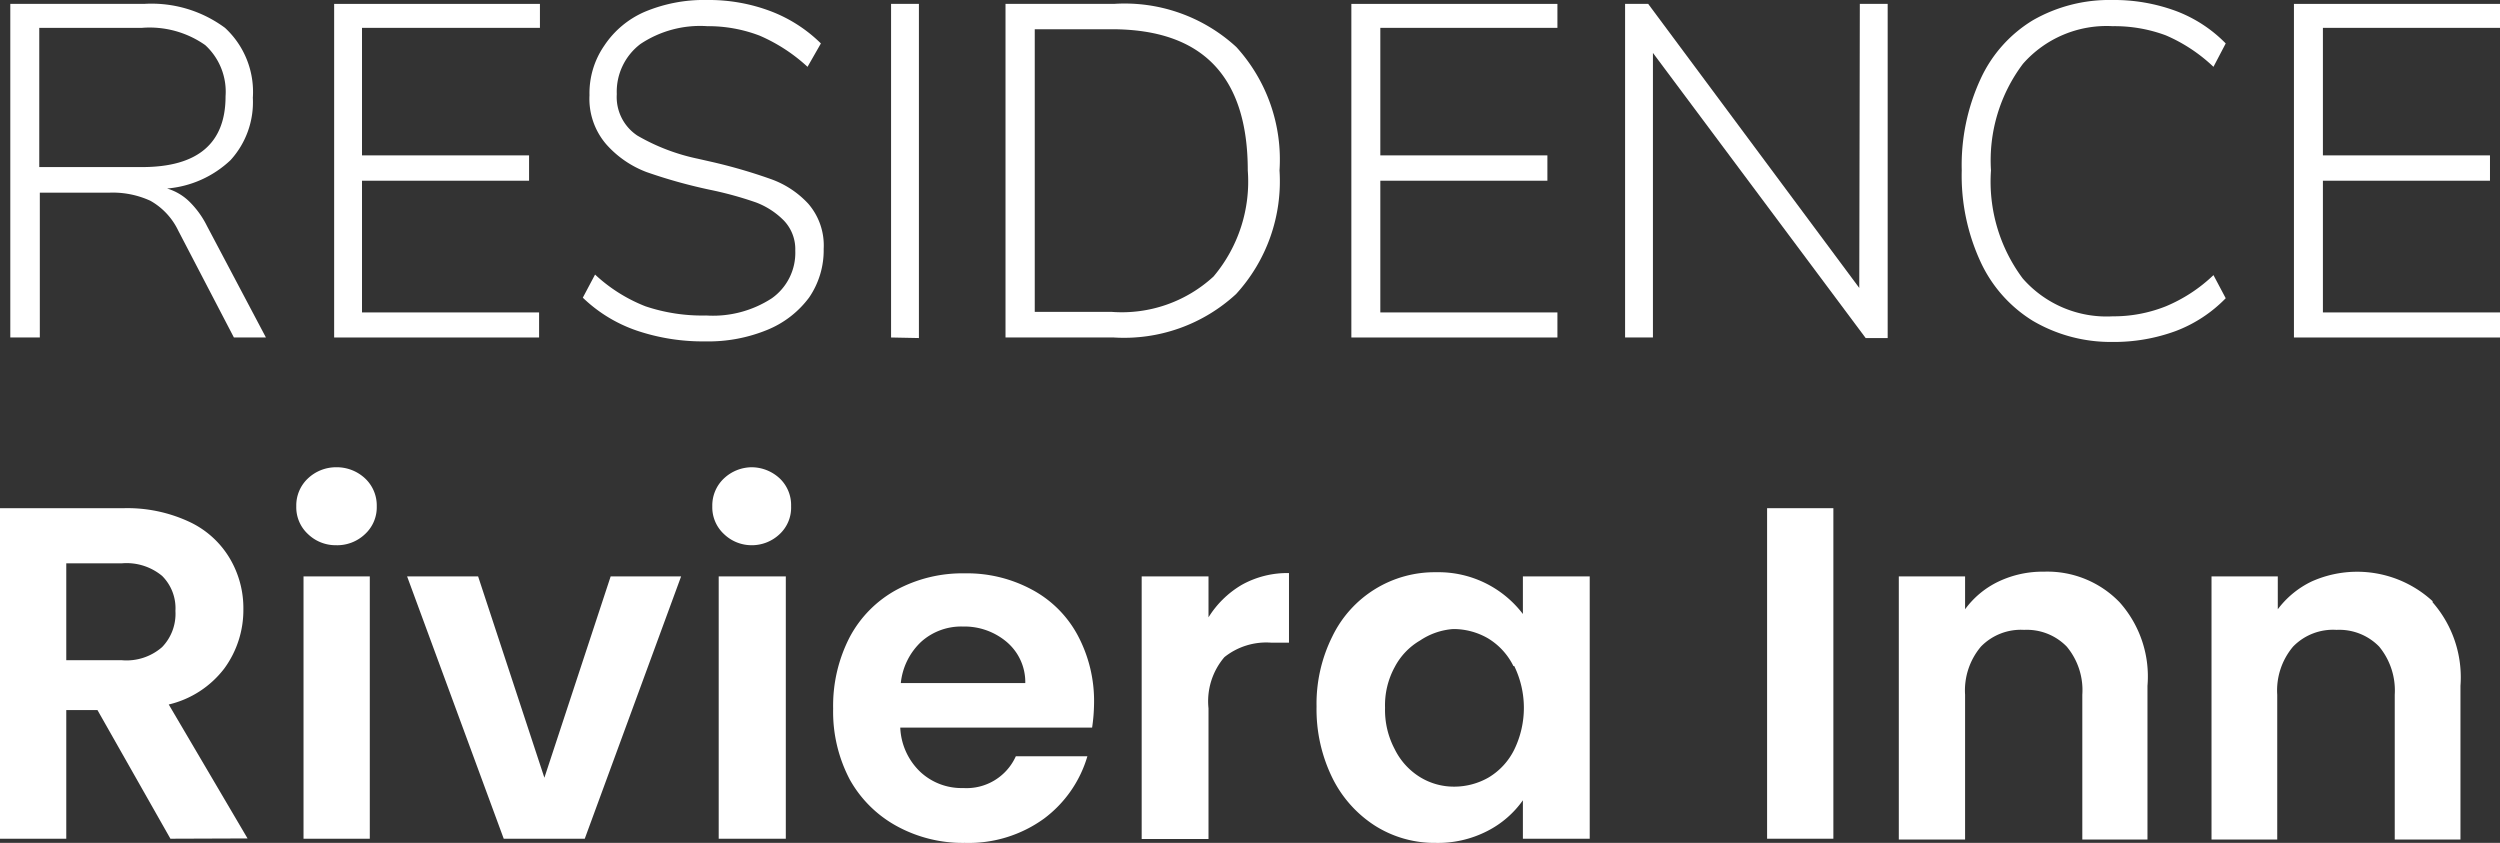 <?xml version="1.0" encoding="UTF-8"?> <svg xmlns="http://www.w3.org/2000/svg" viewBox="0 0 89.78 30.27"><rect x="0" y="0" width="89.78" height="30.27" fill="#333333" stroke="none"/><defs><style>.cls-1{fill:#fff;}</style></defs><g id="Livello_2" data-name="Livello 2"><g id="Livello_1-2" data-name="Livello 1"><path class="cls-1" d="M9.55,12.12H8.4l-2-3.84a2.43,2.43,0,0,0-1-1.07,3.23,3.23,0,0,0-1.49-.29H1.43v5.2H.37V.14h4.8A4.43,4.43,0,0,1,8.08,1a3.13,3.13,0,0,1,1,2.51,3.09,3.09,0,0,1-.8,2.24A3.77,3.77,0,0,1,6,6.77a1.92,1.92,0,0,1,.79.46,3.23,3.23,0,0,1,.64.88ZM5.1,6c2,0,3-.85,3-2.54a2.27,2.27,0,0,0-.73-1.84A3.47,3.47,0,0,0,5.1,1H1.41V6Z"></path><path class="cls-1" d="M12,12.12V.14h7.39V1H13V5.58h6v.91H13v4.73h6.36v.9Z"></path><path class="cls-1" d="M22.86,11.87a5.22,5.22,0,0,1-1.93-1.18l.44-.83A5.69,5.69,0,0,0,23.18,11a6.41,6.41,0,0,0,2.18.33,3.87,3.87,0,0,0,2.36-.62A2,2,0,0,0,28.56,9a1.49,1.49,0,0,0-.41-1.08,2.8,2.8,0,0,0-1-.65,13,13,0,0,0-1.68-.46,18.53,18.53,0,0,1-2.25-.63,3.66,3.66,0,0,1-1.45-1,2.5,2.5,0,0,1-.6-1.76,3,3,0,0,1,.53-1.78A3.33,3.33,0,0,1,23.14.43,5.49,5.49,0,0,1,25.4,0a6.27,6.27,0,0,1,2.27.4,5.2,5.2,0,0,1,1.81,1.16L29,2.4a6.09,6.09,0,0,0-1.72-1.12A5.16,5.16,0,0,0,25.4.94,3.86,3.86,0,0,0,23,1.58a2.15,2.15,0,0,0-.85,1.8,1.66,1.66,0,0,0,.74,1.49,7.28,7.28,0,0,0,2.17.83l.44.1a19,19,0,0,1,2.18.63,3.36,3.36,0,0,1,1.35.89,2.29,2.29,0,0,1,.55,1.62,3,3,0,0,1-.52,1.74,3.52,3.52,0,0,1-1.49,1.16,5.56,5.56,0,0,1-2.24.42A7.41,7.41,0,0,1,22.86,11.87Z"></path><path class="cls-1" d="M32,12.12V.14h1v12Z"></path><path class="cls-1" d="M36.11.14H40a5.92,5.92,0,0,1,4.4,1.55,6,6,0,0,1,1.55,4.43,6,6,0,0,1-1.56,4.44A5.93,5.93,0,0,1,40,12.12H36.11ZM39.92,11.2a4.86,4.86,0,0,0,3.66-1.27,5.29,5.29,0,0,0,1.23-3.81q0-5.07-4.89-5.07H37.16V11.2Z"></path><path class="cls-1" d="M48.53,12.12V.14h7.4V1H49.57V5.58h6v.91h-6v4.73h6.36v.9Z"></path><path class="cls-1" d="M66.79.14h1v12H67L59.36,1.9V12.12h-1V.14h.83l7.58,10.2Z"></path><path class="cls-1" d="M73,11.52a4.89,4.89,0,0,1-1.88-2.13,7.37,7.37,0,0,1-.67-3.27,7.37,7.37,0,0,1,.67-3.27A4.81,4.81,0,0,1,73,.73,5.52,5.52,0,0,1,75.85,0a6.42,6.42,0,0,1,2.28.39,4.92,4.92,0,0,1,1.8,1.17l-.44.84a5.81,5.81,0,0,0-1.71-1.13A5.28,5.28,0,0,0,75.87.94a4,4,0,0,0-3.22,1.35A5.76,5.76,0,0,0,71.5,6.12,5.81,5.81,0,0,0,72.64,10a4,4,0,0,0,3.23,1.36A5.07,5.07,0,0,0,77.78,11a5.58,5.58,0,0,0,1.71-1.12l.44.83a4.94,4.94,0,0,1-1.8,1.18,6.42,6.42,0,0,1-2.28.39A5.52,5.52,0,0,1,73,11.52Z"></path><path class="cls-1" d="M82.38,12.12V.14h7.4V1H83.42V5.58h6v.91h-6v4.73h6.36v.9Z"></path><path class="cls-1" d="M6.12,30.12,3.5,25.5H2.38v4.62H0V18.25H4.45a5.26,5.26,0,0,1,2.35.49,3.32,3.32,0,0,1,1.45,1.31,3.5,3.5,0,0,1,.49,1.84A3.55,3.55,0,0,1,8.06,24a3.53,3.53,0,0,1-2,1.3l2.83,4.81ZM2.38,23.71h2a1.94,1.94,0,0,0,1.44-.47,1.72,1.72,0,0,0,.48-1.3,1.64,1.64,0,0,0-.48-1.26,2,2,0,0,0-1.44-.45h-2Z"></path><path class="cls-1" d="M11.06,19.18a1.31,1.31,0,0,1-.42-1,1.33,1.33,0,0,1,.42-1,1.47,1.47,0,0,1,1-.4,1.49,1.49,0,0,1,1.05.4,1.33,1.33,0,0,1,.42,1,1.31,1.31,0,0,1-.42,1,1.45,1.45,0,0,1-1.05.4A1.43,1.43,0,0,1,11.06,19.18Zm2.22,1.52v9.42H10.9V20.7Z"></path><path class="cls-1" d="M19.55,27.93l2.38-7.23h2.53L21,30.12H18.09L14.62,20.7h2.55Z"></path><path class="cls-1" d="M26,19.18a1.31,1.31,0,0,1-.42-1,1.33,1.33,0,0,1,.42-1,1.47,1.47,0,0,1,1-.4,1.49,1.49,0,0,1,1,.4,1.32,1.32,0,0,1,.41,1,1.3,1.3,0,0,1-.41,1,1.45,1.45,0,0,1-1,.4A1.43,1.43,0,0,1,26,19.18Zm2.22,1.52v9.42H25.81V20.7Z"></path><path class="cls-1" d="M39.22,26.13H32.33a2.33,2.33,0,0,0,.72,1.59,2.17,2.17,0,0,0,1.54.58,1.94,1.94,0,0,0,1.89-1.14h2.57a4.3,4.3,0,0,1-1.56,2.24,4.61,4.61,0,0,1-2.84.87,4.93,4.93,0,0,1-2.44-.6A4.28,4.28,0,0,1,30.52,28a5.22,5.22,0,0,1-.6-2.55,5.37,5.37,0,0,1,.59-2.56,4.15,4.15,0,0,1,1.67-1.7,5,5,0,0,1,2.47-.6,4.9,4.9,0,0,1,2.4.58,4,4,0,0,1,1.65,1.64,5,5,0,0,1,.59,2.44A6.38,6.38,0,0,1,39.22,26.13Zm-2.4-1.6a1.89,1.89,0,0,0-.66-1.47,2.35,2.35,0,0,0-1.58-.56,2.15,2.15,0,0,0-1.49.54,2.36,2.36,0,0,0-.74,1.49Z"></path><path class="cls-1" d="M44.6,21a3.36,3.36,0,0,1,1.69-.42v2.5h-.63a2.41,2.41,0,0,0-1.69.52,2.44,2.44,0,0,0-.57,1.84v4.69H41V20.7H43.4v1.47A3.47,3.47,0,0,1,44.6,21Z"></path><path class="cls-1" d="M47.85,22.85a4.08,4.08,0,0,1,3.73-2.3,3.81,3.81,0,0,1,3.11,1.5V20.7h2.4v9.42h-2.4V28.74a3.51,3.51,0,0,1-1.27,1.1,3.87,3.87,0,0,1-1.86.43,4,4,0,0,1-2.17-.61,4.29,4.29,0,0,1-1.54-1.72,5.58,5.58,0,0,1-.57-2.56A5.42,5.42,0,0,1,47.85,22.85Zm6.5,1.07a2.4,2.4,0,0,0-.92-1,2.48,2.48,0,0,0-1.24-.33A2.44,2.44,0,0,0,51,23a2.38,2.38,0,0,0-.91.95,2.86,2.86,0,0,0-.35,1.47,3,3,0,0,0,.35,1.49,2.44,2.44,0,0,0,.91,1,2.32,2.32,0,0,0,1.22.34,2.48,2.48,0,0,0,1.24-.33,2.4,2.4,0,0,0,.92-1,3.43,3.43,0,0,0,0-3Z"></path><path class="cls-1" d="M65.84,18.25V30.12H63.46V18.25Z"></path><path class="cls-1" d="M76.12,21.63a4,4,0,0,1,1,3v5.52H74.78v-5.2a2.44,2.44,0,0,0-.56-1.73,2,2,0,0,0-1.53-.6,2,2,0,0,0-1.55.6,2.44,2.44,0,0,0-.57,1.73v5.2H68.19V20.7h2.38v1.18a3.19,3.19,0,0,1,1.21-1,3.7,3.7,0,0,1,1.63-.35A3.6,3.6,0,0,1,76.12,21.63Z"></path><path class="cls-1" d="M87.36,21.63a4.09,4.09,0,0,1,1,3v5.52H86v-5.2a2.48,2.48,0,0,0-.56-1.73,2,2,0,0,0-1.53-.6,2,2,0,0,0-1.56.6,2.44,2.44,0,0,0-.57,1.73v5.2H79.42V20.7H81.8v1.18a3.3,3.3,0,0,1,1.22-1,4,4,0,0,1,4.34.71Z"></path></g></g></svg> 